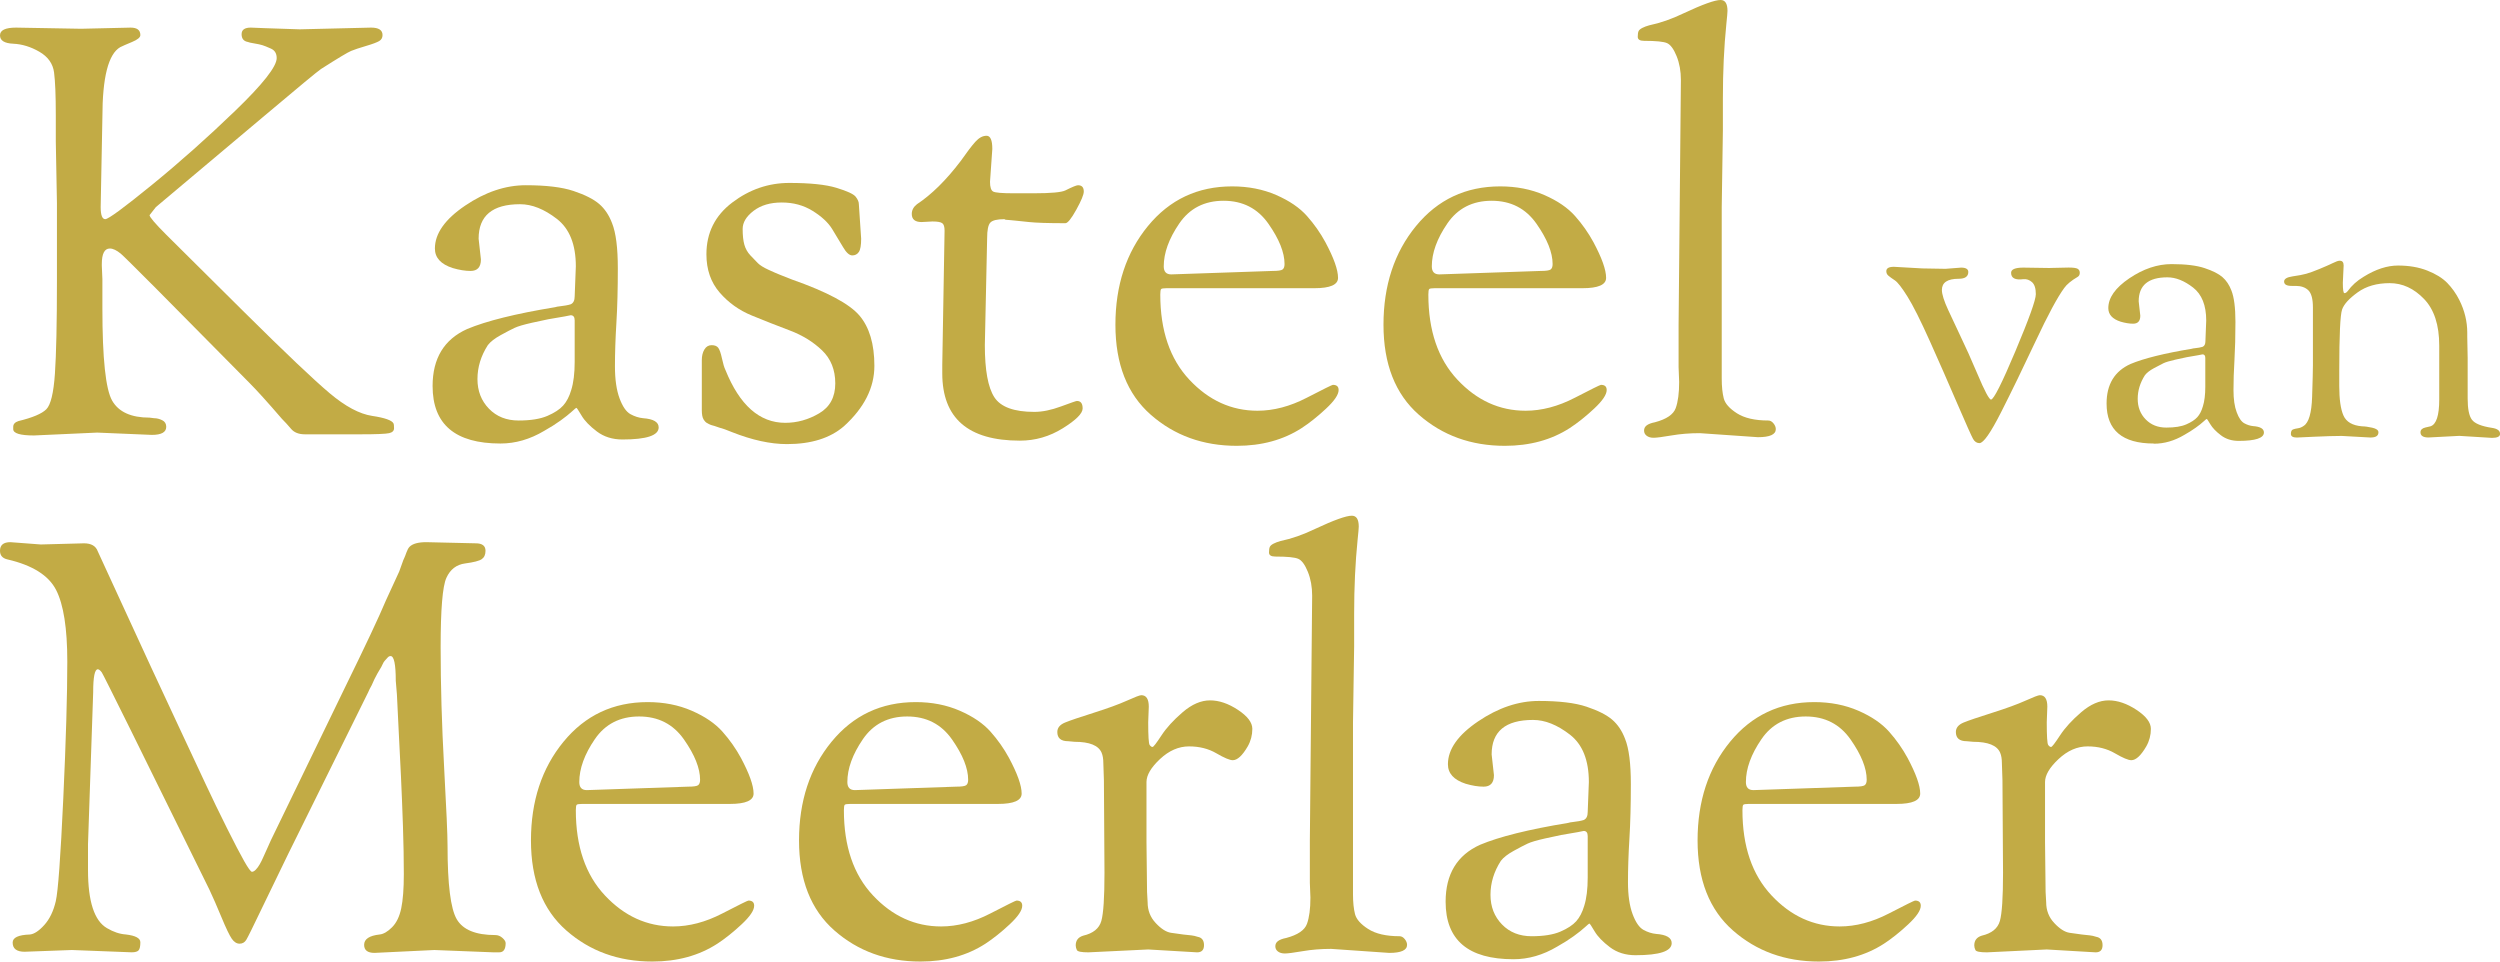 <?xml version="1.0" encoding="UTF-8"?>
<svg xmlns="http://www.w3.org/2000/svg" id="Layer_2" data-name="Layer 2" viewBox="0 0 434.59 167.15">
  <defs>
    <style>      .cls-1 {        fill: #c2ab45;      }    </style>
  </defs>
  <g id="Layer_1-2" data-name="Layer 1">
    <g>
      <path class="cls-1" d="M9.9,35.4l-.2-10.8v-4.6c0-3.4-.1-5.87-.3-7.4-.2-1.53-1.05-2.73-2.55-3.6-1.5-.87-3.02-1.33-4.55-1.4-1.53-.07-2.3-.55-2.3-1.45s.93-1.35,2.8-1.35l11.3.2,8.6-.2c1.13,0,1.7.43,1.7,1.3,0,.4-.48.8-1.45,1.2-.97.4-1.65.7-2.05.9-2.07,1.2-3.1,5.27-3.1,12.2l-.3,15.6c0,1.4.27,2.1.8,2.1s3.23-1.98,8.1-5.95c4.87-3.97,9.7-8.27,14.5-12.9,4.8-4.63,7.2-7.68,7.2-9.15,0-.8-.33-1.35-1-1.65-.67-.3-1.17-.5-1.5-.6-.33-.1-.8-.2-1.4-.3-.6-.1-.97-.18-1.1-.25-.73-.13-1.1-.58-1.1-1.35s.53-1.15,1.6-1.15l2.5.1,6,.2,12.4-.3c1.33,0,2,.43,2,1.3,0,.47-.2.82-.6,1.05-.4.23-1.17.52-2.3.85-1.13.33-1.98.62-2.55.85-.57.23-2.32,1.28-5.25,3.15-.6.4-3.88,3.12-9.85,8.15-5.97,5.03-12.25,10.32-18.85,15.85l-1.1,1.4c0,.33.97,1.47,2.9,3.4,1.93,1.93,6.46,6.43,13.6,13.5,7.13,7.07,12.07,11.75,14.8,14.05,2.73,2.3,5.2,3.62,7.4,3.95,2.2.33,3.43.77,3.7,1.3.07.13.1.42.1.85s-.28.72-.85.85c-.57.13-2.22.2-4.95.2h-9.7c-1.07,0-1.87-.32-2.4-.95-.53-.63-1.07-1.22-1.6-1.75-2.47-2.87-4.37-4.97-5.7-6.3-14.13-14.33-21.57-21.8-22.3-22.4-.73-.6-1.37-.9-1.9-.9-.93,0-1.4.9-1.4,2.7v.3l.1,2.3v5.1c0,8.73.57,14.08,1.7,16.05,1.13,1.97,3.3,2.95,6.5,2.95l.8.1c.47,0,.93.12,1.4.35.47.23.7.62.7,1.15,0,.93-.83,1.4-2.5,1.4l-9.5-.4-11,.5c-2.4,0-3.6-.37-3.6-1.1v-.4c0-.47.3-.8.9-1,2.47-.6,4.08-1.28,4.85-2.05.77-.77,1.27-2.83,1.5-6.2.23-3.37.35-8.75.35-16.15v-13.4Z"></path>
      <path class="cls-1" d="M87,77.1c-7.87,0-11.8-3.33-11.8-10,0-4.8,2-8.1,6-9.9,3.33-1.4,8.43-2.67,15.3-3.8.2-.07.47-.12.8-.15.33-.03.68-.08,1.05-.15.37-.07.65-.13.85-.2.47-.2.7-.67.7-1.4l.2-5.2c0-3.8-1.1-6.55-3.3-8.25-2.2-1.7-4.33-2.55-6.4-2.55-4.8,0-7.2,2-7.2,6l.4,3.6c0,1.33-.6,2-1.8,2-.93,0-1.97-.17-3.1-.5-2.07-.67-3.1-1.8-3.1-3.4,0-2.6,1.75-5.08,5.25-7.45,3.5-2.37,7.02-3.55,10.55-3.55s6.3.33,8.3,1c2,.67,3.48,1.42,4.45,2.25.97.83,1.72,1.95,2.25,3.35.67,1.67,1,4.28,1,7.85s-.08,6.73-.25,9.5c-.17,2.77-.25,5.28-.25,7.55s.27,4.12.8,5.55c.53,1.43,1.17,2.35,1.9,2.75.73.4,1.47.63,2.2.7,1.8.13,2.7.67,2.7,1.6,0,1.4-2.1,2.1-6.3,2.1-1.73,0-3.22-.47-4.45-1.4-1.23-.93-2.12-1.85-2.65-2.75-.53-.9-.83-1.35-.9-1.35s-.33.22-.8.65c-.47.43-1.12.95-1.95,1.55-.83.6-1.78,1.2-2.85,1.8-2.47,1.47-5,2.2-7.6,2.2ZM99.2,54.8l-1,.2c-1.53.27-2.5.43-2.9.5-.4.07-1.33.27-2.8.6-1.47.33-2.48.63-3.05.9-.57.27-1.37.68-2.4,1.25-1.04.57-1.79,1.15-2.25,1.75-1.2,1.87-1.8,3.83-1.8,5.9s.67,3.78,2,5.15c1.33,1.37,3.05,2.05,5.15,2.05s3.77-.27,5-.8c1.23-.53,2.15-1.13,2.75-1.8.6-.67,1.07-1.57,1.4-2.7.4-1.27.6-2.9.6-4.9v-7.2c0-.6-.23-.9-.7-.9Z"></path>
      <path class="cls-1" d="M149.3,35.5l.4,6c0,1.13-.13,1.9-.4,2.3-.27.4-.65.6-1.15.6s-1.04-.48-1.6-1.45c-.57-.97-1.2-2.02-1.9-3.15-.7-1.13-1.83-2.18-3.4-3.15-1.57-.97-3.35-1.45-5.35-1.45s-3.63.48-4.9,1.45c-1.27.97-1.9,2.02-1.9,3.15s.1,2.05.3,2.75c.2.7.55,1.32,1.05,1.85.5.53.93.98,1.3,1.35.37.37.98.75,1.85,1.15.87.4,1.52.68,1.95.85.43.17,1.15.45,2.15.85,6.07,2.13,9.97,4.22,11.7,6.25,1.73,2.03,2.6,4.95,2.6,8.75s-1.77,7.3-5.3,10.5c-2.4,2.07-5.7,3.1-9.9,3.1-2.87,0-6.07-.7-9.6-2.1-1-.4-1.58-.62-1.75-.65-.17-.03-.43-.12-.8-.25-.37-.13-.63-.22-.8-.25-.17-.03-.38-.12-.65-.25-.27-.13-.45-.25-.55-.35-.1-.1-.22-.25-.35-.45-.2-.33-.3-.87-.3-1.6v-8.7c0-.73.15-1.35.45-1.85s.72-.75,1.25-.75.92.15,1.15.45c.23.3.45.92.65,1.85.2.93.4,1.6.6,2,2.47,6.13,5.93,9.2,10.4,9.2,2.07,0,4.03-.55,5.9-1.65,1.87-1.1,2.8-2.83,2.8-5.2s-.77-4.28-2.3-5.75c-1.54-1.47-3.4-2.62-5.6-3.45-2.2-.83-4.4-1.7-6.6-2.6s-4.07-2.23-5.6-4c-1.53-1.77-2.3-3.98-2.3-6.65,0-3.73,1.5-6.73,4.5-9,3-2.27,6.3-3.4,9.9-3.4s6.33.28,8.2.85c1.87.57,2.98,1.08,3.35,1.55.37.47.55.9.55,1.3Z"></path>
      <path class="cls-1" d="M162.1,38.5l-1.9.1c-1.13,0-1.7-.47-1.7-1.4,0-.67.3-1.23.9-1.7,2.53-1.67,5.07-4.17,7.6-7.5,1.07-1.53,1.92-2.65,2.55-3.35.63-.7,1.28-1.05,1.95-1.05s1,.77,1,2.3l-.4,5.7c0,.93.18,1.5.55,1.7.37.2,1.55.3,3.55.3h3.5c3,0,4.83-.17,5.5-.5,1.2-.6,1.93-.9,2.2-.9.67,0,1,.37,1,1.1,0,.53-.43,1.58-1.3,3.15-.87,1.57-1.5,2.35-1.9,2.35-3,0-5.1-.07-6.3-.2-1.2-.13-2-.22-2.4-.25-.4-.03-.75-.07-1.05-.1-.3-.03-.52-.05-.65-.05l-.2-.1c-1.27,0-2.08.2-2.45.6-.37.4-.55,1.3-.55,2.7l-.4,18.6c0,4.33.55,7.35,1.65,9.05,1.1,1.7,3.42,2.55,6.95,2.55,1.4,0,2.95-.32,4.65-.95,1.7-.63,2.62-.95,2.75-.95.67,0,1,.43,1,1.3s-1.15,2.02-3.45,3.45c-2.3,1.43-4.78,2.15-7.45,2.15-9,0-13.5-3.9-13.5-11.7v-1.5l.4-23.3c0-.67-.13-1.1-.4-1.3-.27-.2-.83-.3-1.7-.3Z"></path>
      <path class="cls-1" d="M200.05,72.1c-4.1-3.6-6.15-8.82-6.15-15.65s1.88-12.55,5.65-17.15c3.77-4.6,8.65-6.9,14.65-6.9,2.8,0,5.35.5,7.65,1.5,2.3,1,4.08,2.22,5.35,3.65,1.27,1.43,2.33,2.95,3.2,4.55,1.46,2.73,2.2,4.8,2.2,6.2,0,1.2-1.37,1.8-4.1,1.8h-25.7c-.53,0-.85.05-.95.15-.1.1-.15.42-.15.95,0,6.27,1.68,11.2,5.05,14.8,3.37,3.6,7.32,5.4,11.85,5.4,2.8,0,5.65-.75,8.55-2.25,2.9-1.5,4.42-2.25,4.55-2.25.67,0,1,.3,1,.9,0,.8-.73,1.88-2.2,3.25-1.47,1.37-2.87,2.48-4.2,3.35-3.2,2.07-6.97,3.1-11.3,3.1-5.87,0-10.85-1.8-14.95-5.4ZM203.6,47.7l17.6-.6c.93,0,1.52-.08,1.75-.25.23-.17.35-.48.35-.95,0-2-.93-4.33-2.8-7-1.87-2.67-4.47-4-7.8-4s-5.9,1.32-7.7,3.95c-1.8,2.63-2.7,5.12-2.7,7.45,0,.93.43,1.4,1.3,1.4Z"></path>
      <path class="cls-1" d="M246.65,72.1c-4.1-3.6-6.15-8.82-6.15-15.65s1.88-12.55,5.65-17.15c3.77-4.6,8.65-6.9,14.65-6.9,2.8,0,5.35.5,7.65,1.5,2.3,1,4.08,2.22,5.35,3.65,1.27,1.43,2.33,2.95,3.2,4.55,1.46,2.73,2.2,4.8,2.2,6.2,0,1.2-1.37,1.8-4.1,1.8h-25.7c-.53,0-.85.05-.95.15-.1.1-.15.42-.15.95,0,6.27,1.68,11.2,5.05,14.8,3.37,3.6,7.32,5.4,11.85,5.4,2.8,0,5.65-.75,8.55-2.25,2.9-1.5,4.42-2.25,4.55-2.25.67,0,1,.3,1,.9,0,.8-.73,1.88-2.2,3.25-1.47,1.37-2.87,2.48-4.2,3.35-3.2,2.07-6.97,3.1-11.3,3.1-5.87,0-10.85-1.8-14.95-5.4ZM250.2,47.7l17.6-.6c.93,0,1.52-.08,1.75-.25.23-.17.35-.48.35-.95,0-2-.93-4.33-2.8-7-1.87-2.67-4.47-4-7.8-4s-5.9,1.32-7.7,3.95c-1.8,2.63-2.7,5.12-2.7,7.45,0,.93.43,1.4,1.3,1.4Z"></path>
      <path class="cls-1" d="M291.8,56.4l.4-42.5c0-1.53-.25-2.92-.75-4.15-.5-1.23-1.05-1.98-1.65-2.25-.6-.27-1.93-.4-4-.4-.73,0-1.1-.23-1.1-.7s.05-.8.15-1c.1-.2.32-.38.65-.55.33-.17.73-.32,1.2-.45,1.93-.4,3.93-1.1,6-2.1,3.27-1.53,5.4-2.3,6.4-2.3.8,0,1.2.63,1.2,1.9,0,.27-.07,1.03-.2,2.3-.4,3.93-.6,8.23-.6,12.9v5.6l-.2,13.3v29.8c0,1.4.12,2.55.35,3.45.23.9,1,1.77,2.3,2.6,1.3.83,3.12,1.25,5.45,1.25.33,0,.63.17.9.5.27.33.4.67.4,1,0,.93-1.03,1.4-3.1,1.4l-10.1-.7c-1.73,0-3.38.13-4.95.4s-2.6.4-3.1.4-.9-.12-1.2-.35c-.3-.23-.45-.53-.45-.9s.15-.67.45-.9c.3-.23.78-.42,1.45-.55,2-.53,3.2-1.35,3.6-2.45.4-1.1.6-2.62.6-4.55l-.1-2.6v-7.4Z"></path>
      <path class="cls-1" d="M356.4,46.58l3.2-.07c.79,0,1.31.07,1.56.21.25.14.38.37.38.7s-.12.56-.35.7c-1.11.65-1.9,1.3-2.36,1.95-1.16,1.58-2.83,4.68-5,9.31-2.18,4.63-4.17,8.74-5.98,12.3-1.81,3.57-3.06,5.35-3.75,5.35-.46,0-.83-.24-1.11-.73-.28-.49-1.19-2.54-2.75-6.15-1.55-3.61-3.14-7.23-4.76-10.84-1.62-3.61-2.92-6.2-3.89-7.75-.97-1.55-1.7-2.49-2.19-2.82-.49-.32-.86-.59-1.11-.8-.26-.21-.38-.47-.38-.8,0-.51.44-.76,1.32-.76l4.94.28,4.03.07,2.71-.21c.83,0,1.25.26,1.25.76,0,.79-.56,1.18-1.67,1.18-1.95,0-2.92.65-2.92,1.95,0,.74.37,1.91,1.11,3.51.74,1.6,1.41,3.04,2.02,4.31.6,1.28,1.1,2.34,1.49,3.2.39.86.91,2.05,1.56,3.58,1.25,2.97,2.04,4.45,2.36,4.45.46,0,1.88-2.8,4.24-8.41,2.36-5.61,3.55-8.91,3.55-9.91s-.22-1.69-.66-2.09c-.44-.39-.94-.57-1.49-.52-1.44.19-2.15-.18-2.15-1.11,0-.6.72-.9,2.15-.9l4.66.07Z"></path>
      <path class="cls-1" d="M374.4,77.1c-5.47,0-8.2-2.32-8.2-6.95,0-3.34,1.39-5.63,4.17-6.88,2.32-.97,5.86-1.85,10.64-2.64.14-.05.32-.08.56-.1.23-.02.47-.06.73-.1.25-.05.45-.09.59-.14.32-.14.49-.46.49-.97l.14-3.61c0-2.64-.77-4.55-2.29-5.73-1.53-1.18-3.01-1.77-4.45-1.77-3.34,0-5,1.39-5,4.17l.28,2.5c0,.93-.42,1.39-1.25,1.39-.65,0-1.37-.12-2.16-.35-1.44-.46-2.15-1.25-2.15-2.36,0-1.81,1.22-3.53,3.65-5.18,2.43-1.64,4.88-2.47,7.33-2.47s4.38.23,5.77.7c1.39.46,2.42.98,3.09,1.56.67.58,1.19,1.36,1.56,2.33.46,1.16.7,2.98.7,5.46s-.06,4.68-.17,6.6c-.12,1.92-.17,3.67-.17,5.25s.18,2.86.56,3.86c.37,1,.81,1.63,1.32,1.91.51.28,1.02.44,1.53.49,1.25.09,1.88.46,1.88,1.11,0,.97-1.46,1.46-4.38,1.46-1.21,0-2.24-.32-3.09-.97-.86-.65-1.47-1.29-1.84-1.91-.37-.63-.58-.94-.63-.94s-.23.15-.56.45c-.32.3-.78.66-1.36,1.08-.58.42-1.24.83-1.98,1.25-1.72,1.02-3.48,1.53-5.28,1.53ZM382.88,61.6l-.7.14c-1.07.19-1.74.3-2.02.35-.28.05-.93.19-1.95.42-1.02.23-1.73.44-2.12.63-.39.19-.95.48-1.67.87-.72.39-1.24.8-1.56,1.22-.83,1.3-1.25,2.67-1.25,4.1s.46,2.63,1.39,3.58c.93.95,2.12,1.42,3.58,1.42s2.62-.18,3.48-.56c.86-.37,1.49-.79,1.91-1.25.42-.46.74-1.09.97-1.88.28-.88.42-2.02.42-3.41v-5c0-.42-.16-.63-.49-.63Z"></path>
      <path class="cls-1" d="M412.14,76.06l-5.07-.28c-1.21,0-2.8.05-4.8.14l-2.99.14c-.7,0-1.04-.21-1.04-.63s.12-.67.35-.77c.23-.09.52-.16.87-.21.35-.05.68-.18,1.01-.42.88-.56,1.37-2.24,1.46-5.04.09-2.8.14-4.65.14-5.53v-10.01c0-1.48-.27-2.48-.8-2.99-.53-.51-1.26-.76-2.19-.76h-.7c-.88,0-1.32-.25-1.32-.76,0-.46.5-.76,1.49-.9,1-.14,1.78-.29,2.36-.45.58-.16,1.34-.44,2.29-.83.95-.39,1.71-.73,2.29-1.01.58-.28.96-.42,1.15-.42h.14c.42,0,.63.28.63.83l-.14,2.99c0,1.21.09,1.81.28,1.81s.37-.12.56-.35c.7-.97,1.62-1.81,2.78-2.5,2.09-1.3,4.08-1.95,5.98-1.95s3.59.29,5.07.87c1.48.58,2.64,1.3,3.48,2.15.83.86,1.53,1.84,2.09,2.95.93,1.85,1.39,3.75,1.39,5.7v.7l.07,3.68v7.09c0,1.76.24,2.98.73,3.65.49.67,1.66,1.15,3.51,1.43.93.14,1.39.49,1.39,1.04,0,.46-.46.7-1.39.7l-5.7-.35-5.35.28c-.93,0-1.39-.3-1.39-.9,0-.42.28-.7.83-.83l.9-.21c1.02-.32,1.53-1.88,1.53-4.66v-9.38c0-3.57-.88-6.27-2.64-8.1-1.76-1.83-3.75-2.75-5.98-2.75s-4.08.53-5.56,1.6c-1.48,1.07-2.39,2.06-2.71,2.99-.32.93-.49,4.47-.49,10.64v2.64c0,2.32.24,4.03.73,5.14s1.56,1.74,3.23,1.88c.46,0,1.05.08,1.77.24.72.16,1.08.43,1.08.8,0,.6-.44.9-1.32.9Z"></path>
      <path class="cls-1" d="M4.3,165.45c-1.4,0-2.1-.53-2.1-1.6,0-.87,1-1.33,3-1.4.73-.07,1.57-.62,2.5-1.65.93-1.03,1.6-2.42,2-4.15.4-1.73.83-7.67,1.3-17.8.47-10.13.7-18.08.7-23.85s-.65-9.92-1.95-12.45c-1.3-2.53-4.12-4.3-8.45-5.3-.87-.2-1.3-.7-1.3-1.5,0-1,.6-1.5,1.8-1.5l5.3.4,7.5-.2c1.27,0,2.07.47,2.4,1.4.8,1.73,2.23,4.85,4.3,9.35,2.07,4.5,3.72,8.08,4.95,10.75,1.23,2.67,2.82,6.07,4.75,10.2,1.93,4.13,3.5,7.48,4.7,10.05,1.2,2.57,2.45,5.15,3.75,7.75,1.3,2.6,2.3,4.52,3,5.75.7,1.23,1.15,1.85,1.35,1.85s.42-.12.65-.35c.23-.23.47-.55.7-.95.23-.4.43-.8.6-1.2.17-.4.4-.92.7-1.55.3-.63.52-1.12.65-1.45l12.9-26.6c3.53-7.2,5.9-12.23,7.1-15.1l2.3-5c.2-.53.35-.95.45-1.25.1-.3.18-.53.25-.7.07-.17.13-.32.2-.45.07-.13.18-.43.35-.9.17-.47.35-.8.55-1,.53-.53,1.5-.8,2.9-.8l8.6.2c1.13,0,1.7.43,1.7,1.3,0,.67-.22,1.15-.65,1.45-.43.3-1.4.55-2.9.75-1.5.2-2.58,1.03-3.25,2.5-.67,1.47-1,5.48-1,12.05s.2,13.5.6,20.8c.4,7.3.6,11.88.6,13.75,0,6.67.53,10.92,1.6,12.75,1.07,1.83,3.3,2.75,6.7,2.75.47,0,.88.17,1.25.5.37.33.55.63.55.9,0,1.07-.37,1.6-1.1,1.6h-1.1l-10.2-.4-10.4.5c-1.2,0-1.8-.47-1.8-1.4,0-1,.9-1.6,2.7-1.8.67-.07,1.38-.48,2.15-1.25s1.3-1.87,1.6-3.3c.3-1.43.45-3.42.45-5.95s-.05-5.3-.15-8.3c-.1-3-.22-5.92-.35-8.75-.13-2.83-.27-5.5-.4-8-.13-2.5-.23-4.55-.3-6.15l-.2-2.4c0-2.87-.3-4.3-.9-4.3-.2,0-.38.1-.55.3-.17.2-.32.37-.45.5-.13.13-.27.35-.4.65-.13.3-.27.55-.4.75-.13.2-.3.48-.5.85-.2.37-.37.68-.5.95l-.5,1.1c-.27.47-.47.87-.6,1.2l-13.9,28.1c-1.6,3.27-3.15,6.47-4.65,9.6-1.5,3.13-2.38,4.92-2.65,5.35-.27.43-.65.65-1.15.65s-.95-.28-1.35-.85c-.4-.57-1-1.82-1.8-3.75-.8-1.93-1.5-3.53-2.1-4.8-12.2-24.8-18.43-37.38-18.7-37.75-.27-.37-.5-.55-.7-.55-.53,0-.8,1.33-.8,4l-.9,26.4v4.5c0,5.47,1.1,8.83,3.3,10.1,1.13.67,2.23,1.03,3.3,1.1,1.67.2,2.5.65,2.5,1.35s-.1,1.17-.3,1.4c-.2.23-.6.35-1.2.35l-10.4-.4-8.2.3Z"></path>
      <path class="cls-1" d="M98.45,161.75c-4.1-3.6-6.15-8.82-6.15-15.65s1.88-12.55,5.65-17.15c3.77-4.6,8.65-6.9,14.65-6.9,2.8,0,5.35.5,7.65,1.5,2.3,1,4.08,2.22,5.35,3.65,1.27,1.43,2.33,2.95,3.2,4.55,1.46,2.73,2.2,4.8,2.2,6.2,0,1.2-1.37,1.8-4.1,1.8h-25.7c-.53,0-.85.05-.95.15-.1.1-.15.42-.15.95,0,6.27,1.68,11.2,5.05,14.8,3.37,3.6,7.32,5.4,11.85,5.4,2.8,0,5.65-.75,8.55-2.25,2.9-1.5,4.42-2.25,4.55-2.25.67,0,1,.3,1,.9,0,.8-.73,1.88-2.2,3.25-1.47,1.37-2.87,2.48-4.2,3.35-3.2,2.07-6.97,3.1-11.3,3.1-5.87,0-10.85-1.8-14.95-5.4ZM102,137.35l17.6-.6c.93,0,1.52-.08,1.75-.25.23-.17.35-.48.35-.95,0-2-.93-4.33-2.8-7-1.87-2.67-4.47-4-7.8-4s-5.9,1.32-7.7,3.95c-1.8,2.63-2.7,5.12-2.7,7.45,0,.93.43,1.4,1.3,1.4Z"></path>
      <path class="cls-1" d="M145.05,161.75c-4.1-3.6-6.15-8.82-6.15-15.65s1.88-12.55,5.65-17.15c3.77-4.6,8.65-6.9,14.65-6.9,2.8,0,5.35.5,7.65,1.5,2.3,1,4.08,2.22,5.35,3.65,1.27,1.43,2.33,2.95,3.2,4.55,1.46,2.73,2.2,4.8,2.2,6.2,0,1.2-1.37,1.8-4.1,1.8h-25.7c-.53,0-.85.05-.95.15-.1.1-.15.42-.15.95,0,6.27,1.68,11.2,5.05,14.8,3.37,3.6,7.32,5.4,11.85,5.4,2.8,0,5.65-.75,8.55-2.25,2.9-1.5,4.42-2.25,4.55-2.25.67,0,1,.3,1,.9,0,.8-.73,1.88-2.2,3.25-1.47,1.37-2.87,2.48-4.2,3.35-3.2,2.07-6.97,3.1-11.3,3.1-5.87,0-10.85-1.8-14.95-5.4ZM148.6,137.35l17.6-.6c.93,0,1.52-.08,1.75-.25.23-.17.35-.48.35-.95,0-2-.93-4.33-2.8-7-1.87-2.67-4.47-4-7.8-4s-5.9,1.32-7.7,3.95c-1.8,2.63-2.7,5.12-2.7,7.45,0,.93.43,1.4,1.3,1.4Z"></path>
      <path class="cls-1" d="M186.8,128.95l-1.1-.1c-1.27,0-1.9-.53-1.9-1.6,0-.73.45-1.28,1.35-1.65.9-.37,2.57-.93,5-1.7,2.43-.77,4.35-1.47,5.75-2.1,1.4-.63,2.23-.95,2.5-.95.87,0,1.3.67,1.3,2l-.1,2.7c0,2.4.08,3.72.25,3.95.17.23.33.35.5.35s.68-.67,1.55-2c.87-1.33,2.1-2.68,3.7-4.05,1.6-1.37,3.18-2.05,4.75-2.05s3.18.55,4.85,1.65c1.67,1.1,2.5,2.2,2.5,3.3s-.27,2.12-.8,3.05c-.93,1.6-1.8,2.4-2.6,2.4-.53,0-1.48-.4-2.85-1.2-1.37-.8-2.95-1.2-4.75-1.2s-3.48.73-5.05,2.2c-1.57,1.47-2.35,2.8-2.35,4v10.4l.1,8.7.1,1.8c0,1.4.46,2.6,1.4,3.6.93,1,1.82,1.57,2.65,1.7.83.13,1.55.23,2.15.3.6.07,1.07.12,1.4.15.33.03.7.12,1.1.25.73.13,1.1.62,1.1,1.45s-.4,1.25-1.2,1.25l-8.5-.5-10.4.5c-1.2,0-1.87-.13-2-.4-.13-.27-.2-.53-.2-.8,0-.87.43-1.43,1.3-1.7,1.73-.4,2.78-1.25,3.15-2.55.37-1.3.55-4.08.55-8.35l-.1-16.1-.1-3c0-.73-.1-1.33-.3-1.8-.54-1.27-2.1-1.9-4.7-1.9Z"></path>
      <path class="cls-1" d="M227.7,146.05l.4-42.5c0-1.53-.25-2.92-.75-4.15-.5-1.23-1.05-1.98-1.65-2.25-.6-.27-1.93-.4-4-.4-.73,0-1.1-.23-1.1-.7s.05-.8.15-1c.1-.2.32-.38.65-.55.33-.17.73-.32,1.2-.45,1.93-.4,3.93-1.1,6-2.1,3.27-1.53,5.4-2.3,6.4-2.3.8,0,1.2.63,1.2,1.9,0,.27-.07,1.03-.2,2.3-.4,3.93-.6,8.23-.6,12.9v5.6l-.2,13.3v29.8c0,1.4.12,2.55.35,3.45.23.9,1,1.77,2.3,2.6,1.3.83,3.12,1.25,5.45,1.25.33,0,.63.17.9.5.27.33.4.67.4,1,0,.93-1.03,1.4-3.1,1.4l-10.1-.7c-1.73,0-3.38.13-4.95.4s-2.6.4-3.1.4-.9-.12-1.2-.35c-.3-.23-.45-.53-.45-.9s.15-.67.45-.9c.3-.23.78-.42,1.45-.55,2-.53,3.2-1.35,3.6-2.45.4-1.1.6-2.62.6-4.55l-.1-2.6v-7.4Z"></path>
      <path class="cls-1" d="M263.1,166.75c-7.87,0-11.8-3.33-11.8-10,0-4.8,2-8.1,6-9.9,3.33-1.4,8.43-2.67,15.3-3.8.2-.07.47-.12.8-.15.33-.03.68-.08,1.05-.15.37-.07.65-.13.85-.2.47-.2.7-.67.7-1.4l.2-5.2c0-3.8-1.1-6.55-3.3-8.25-2.2-1.7-4.33-2.55-6.4-2.55-4.8,0-7.2,2-7.2,6l.4,3.6c0,1.33-.6,2-1.8,2-.93,0-1.97-.17-3.1-.5-2.07-.67-3.1-1.8-3.1-3.4,0-2.6,1.75-5.08,5.25-7.45,3.5-2.37,7.02-3.55,10.55-3.55s6.3.33,8.3,1c2,.67,3.48,1.42,4.45,2.25.97.83,1.72,1.95,2.25,3.35.67,1.67,1,4.28,1,7.85s-.08,6.73-.25,9.5c-.17,2.77-.25,5.28-.25,7.55s.27,4.12.8,5.55c.53,1.43,1.17,2.35,1.9,2.75.73.4,1.47.63,2.2.7,1.8.13,2.7.67,2.7,1.6,0,1.4-2.1,2.1-6.3,2.1-1.73,0-3.22-.47-4.45-1.4-1.23-.93-2.12-1.85-2.65-2.75-.53-.9-.83-1.35-.9-1.35s-.33.22-.8.65c-.47.43-1.12.95-1.95,1.55-.83.6-1.78,1.2-2.85,1.8-2.47,1.47-5,2.2-7.6,2.2ZM275.3,144.45l-1,.2c-1.53.27-2.5.43-2.9.5-.4.07-1.33.27-2.8.6-1.47.33-2.48.63-3.05.9-.57.27-1.37.68-2.4,1.25-1.04.57-1.79,1.15-2.25,1.75-1.2,1.87-1.8,3.83-1.8,5.9s.67,3.78,2,5.15c1.33,1.37,3.05,2.05,5.15,2.05s3.77-.27,5-.8c1.23-.53,2.15-1.13,2.75-1.8.6-.67,1.07-1.57,1.4-2.7.4-1.27.6-2.9.6-4.9v-7.2c0-.6-.23-.9-.7-.9Z"></path>
      <path class="cls-1" d="M301.25,161.75c-4.1-3.6-6.15-8.82-6.15-15.65s1.88-12.55,5.65-17.15c3.77-4.6,8.65-6.9,14.65-6.9,2.8,0,5.35.5,7.65,1.5,2.3,1,4.08,2.22,5.35,3.65,1.27,1.43,2.33,2.95,3.2,4.55,1.46,2.73,2.2,4.8,2.2,6.2,0,1.2-1.37,1.8-4.1,1.8h-25.7c-.53,0-.85.05-.95.15-.1.1-.15.42-.15.95,0,6.27,1.68,11.2,5.05,14.8,3.37,3.6,7.32,5.4,11.85,5.4,2.8,0,5.65-.75,8.55-2.25,2.9-1.5,4.42-2.25,4.55-2.25.67,0,1,.3,1,.9,0,.8-.73,1.88-2.2,3.25-1.47,1.37-2.87,2.48-4.2,3.35-3.2,2.07-6.97,3.1-11.3,3.1-5.87,0-10.85-1.8-14.95-5.4ZM304.8,137.35l17.6-.6c.93,0,1.52-.08,1.75-.25.23-.17.35-.48.35-.95,0-2-.93-4.33-2.8-7-1.87-2.67-4.47-4-7.8-4s-5.9,1.32-7.7,3.95c-1.8,2.63-2.7,5.12-2.7,7.45,0,.93.43,1.4,1.3,1.4Z"></path>
      <path class="cls-1" d="M343,128.95l-1.1-.1c-1.27,0-1.9-.53-1.9-1.6,0-.73.45-1.28,1.35-1.65.9-.37,2.57-.93,5-1.7,2.43-.77,4.35-1.47,5.75-2.1,1.4-.63,2.23-.95,2.5-.95.87,0,1.3.67,1.3,2l-.1,2.7c0,2.4.08,3.72.25,3.95.17.23.33.35.5.35s.68-.67,1.55-2c.87-1.33,2.1-2.68,3.7-4.05,1.6-1.37,3.18-2.05,4.75-2.05s3.18.55,4.85,1.65c1.67,1.1,2.5,2.2,2.5,3.3s-.27,2.12-.8,3.05c-.93,1.6-1.8,2.4-2.6,2.4-.53,0-1.48-.4-2.85-1.2-1.37-.8-2.95-1.2-4.75-1.2s-3.48.73-5.05,2.2c-1.57,1.47-2.35,2.8-2.35,4v10.4l.1,8.7.1,1.8c0,1.4.46,2.6,1.4,3.6.93,1,1.82,1.57,2.65,1.7.83.13,1.55.23,2.15.3.6.07,1.07.12,1.4.15.33.03.7.12,1.1.25.73.13,1.1.62,1.1,1.45s-.4,1.25-1.2,1.25l-8.5-.5-10.4.5c-1.2,0-1.87-.13-2-.4-.13-.27-.2-.53-.2-.8,0-.87.43-1.43,1.3-1.7,1.73-.4,2.78-1.25,3.15-2.55.37-1.3.55-4.08.55-8.35l-.1-16.1-.1-3c0-.73-.1-1.33-.3-1.8-.54-1.27-2.1-1.9-4.7-1.9Z"></path>
    </g>
  </g>
</svg>
